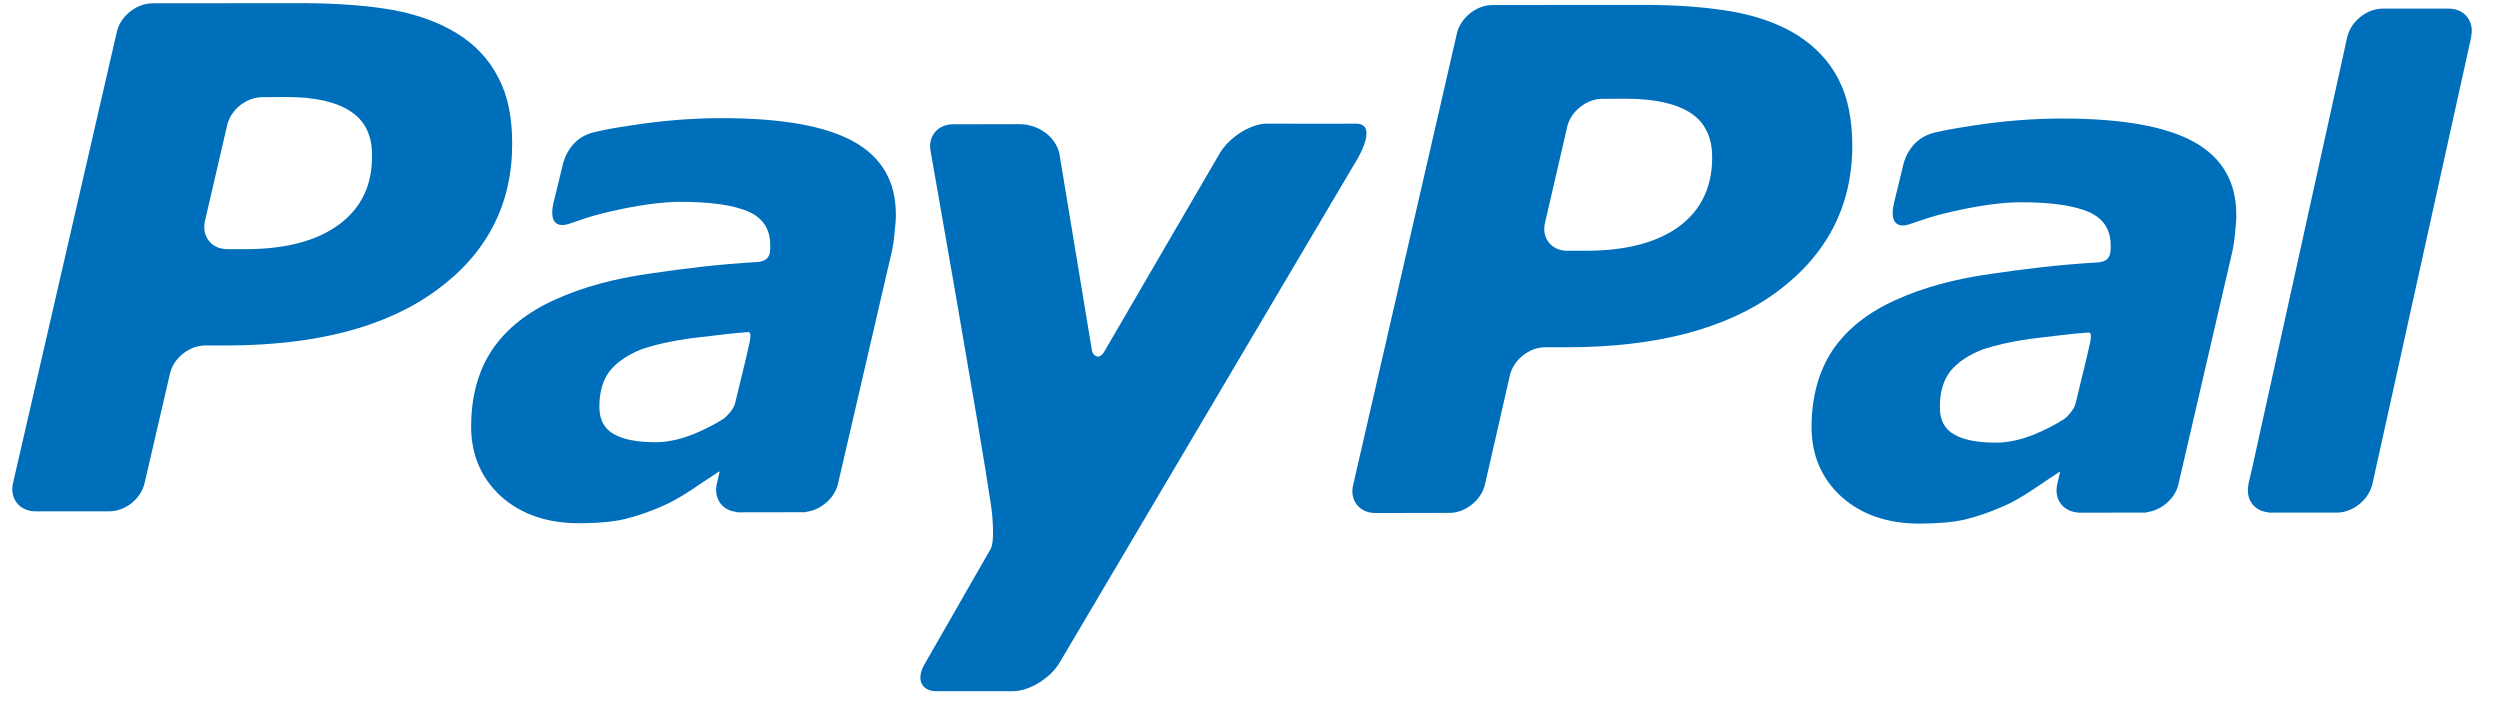 <?xml version="1.0" encoding="UTF-8"?>
<svg width="53px" height="15px" viewBox="0 0 53 15" version="1.1" xmlns="http://www.w3.org/2000/svg" xmlns:xlink="http://www.w3.org/1999/xlink">
    <!-- Generator: Sketch 51.2 (57519) - http://www.bohemiancoding.com/sketch -->
    <title>Group 22</title>
    <desc>Created with Sketch.</desc>
    <defs></defs>
    <g id="Symbols" stroke="none" stroke-width="1" fill="none" fill-rule="evenodd">
        <g id="footer" transform="translate(-408, -341)" fill="#006FBB" fill-rule="nonzero">
            <g id="Group-27" transform="translate(71.914, 326.248)">
                <g id="visa-logo" transform="translate(0.277, 0.935)">
                    <g id="Group-4" transform="translate(0.05, 0)">
                        <g id="Group-22" transform="translate(336, 13)">
                            <path d="M43.51,5.541 C43.316,5.419 43.11,5.314 42.895,5.225 C42.606,5.108 42.332,5.047 42.079,5.047 C41.69,5.047 41.391,5.102 41.189,5.22 C40.987,5.331 40.881,5.525 40.884,5.803 C40.884,6.123 40.958,6.372 41.111,6.567 C41.265,6.754 41.495,6.906 41.779,7.018 C42.061,7.114 42.409,7.193 42.81,7.249 C43.167,7.294 43.873,7.376 43.963,7.376 C44.053,7.377 44.113,7.427 44.073,7.186 C44.055,7.082 43.851,6.246 43.758,5.865 C43.731,5.751 43.579,5.585 43.51,5.541 Z M46.278,11.418 C45.684,11.75 44.755,11.918 43.483,11.918 C42.854,11.918 42.222,11.867 41.588,11.769 C41.123,11.697 41.075,11.685 40.785,11.623 C40.191,11.493 40.099,10.897 40.099,10.897 L39.908,10.112 C39.799,9.609 40.086,9.63 40.213,9.669 C40.473,9.747 40.614,9.825 41.144,9.945 C41.65,10.06 42.185,10.146 42.612,10.143 C43.239,10.143 43.715,10.074 44.032,9.942 C44.348,9.804 44.505,9.568 44.505,9.232 C44.506,9.152 44.508,9.076 44.479,9.01 C44.453,8.949 44.403,8.889 44.254,8.869 C43.36,8.816 42.718,8.734 41.946,8.622 C41.183,8.514 40.516,8.33 39.959,8.076 C39.364,7.812 38.92,7.459 38.613,7.012 C38.315,6.563 38.165,6.019 38.164,5.378 C38.164,4.773 38.381,4.279 38.802,3.896 C39.229,3.517 39.783,3.33 40.453,3.33 C40.872,3.333 41.2,3.363 41.435,3.422 C41.668,3.48 41.921,3.564 42.189,3.68 C42.389,3.763 42.605,3.884 42.833,4.036 C43.062,4.189 43.22,4.297 43.423,4.43 L43.43,4.417 L43.373,4.165 C43.373,4.163 43.37,4.162 43.37,4.159 L43.371,4.154 C43.306,3.851 43.488,3.599 43.789,3.569 L43.793,3.564 L43.819,3.564 L43.82,3.562 C44.02,3.562 44.704,3.563 45.024,3.564 L45.248,3.564 C45.263,3.564 45.264,3.568 45.27,3.572 C45.577,3.609 45.871,3.859 45.94,4.159 L47.083,9.092 C47.109,9.208 47.13,9.342 47.142,9.496 C47.157,9.652 47.173,9.78 47.168,9.872 C47.171,10.571 46.871,11.087 46.278,11.418 Z" id="path2997" transform="translate(42.667, 7.624) scale(-1, 1) rotate(-180) translate(-42.667, -7.624) "></path>
                            <path d="M26.618,15.472 C26.283,15.472 25.844,15.2 25.635,14.872 C25.635,14.872 23.393,11.028 23.173,10.644 C23.053,10.437 22.932,10.569 22.911,10.645 C22.895,10.739 22.216,14.847 22.216,14.847 C22.14,15.178 21.795,15.462 21.363,15.461 L19.964,15.458 C19.627,15.458 19.417,15.189 19.492,14.862 C19.492,14.862 20.561,8.804 20.769,7.379 C20.873,6.591 20.758,6.451 20.758,6.451 L19.373,4.035 C19.17,3.707 19.281,3.439 19.616,3.439 L21.237,3.44 C21.572,3.44 22.017,3.707 22.216,4.035 L28.45,14.579 C28.45,14.579 29.046,15.479 28.496,15.472 C28.122,15.466 26.618,15.472 26.618,15.472" id="path3009" transform="translate(24, 9.455) scale(-1, 1) rotate(-180) translate(-24, -9.455) "></path>
                            <path d="M10.318,10.089 C10.124,10.469 9.832,10.777 9.46,11.009 C9.074,11.248 8.625,11.412 8.102,11.511 C7.576,11.605 6.961,11.651 6.255,11.658 L2.989,11.655 C2.649,11.651 2.316,11.385 2.238,11.059 L0.035,1.483 C-0.04,1.155 0.172,0.885 0.51,0.885 L2.075,0.885 C2.413,0.885 2.748,1.148 2.824,1.483 L3.363,3.807 C3.436,4.132 3.77,4.401 4.109,4.401 L4.557,4.401 C6.47,4.403 7.955,4.794 9.021,5.578 C10.087,6.36 10.619,7.397 10.617,8.679 C10.619,9.242 10.522,9.713 10.318,10.089 M6.94,6.961 C6.468,6.616 5.814,6.443 4.965,6.443 L4.581,6.443 C4.243,6.443 4.03,6.711 4.104,7.04 L4.575,9.07 C4.647,9.397 4.984,9.668 5.323,9.665 L5.835,9.668 C6.433,9.668 6.887,9.566 7.194,9.362 C7.497,9.164 7.65,8.851 7.645,8.431 C7.654,7.797 7.414,7.307 6.94,6.961" id="path3013" transform="translate(5.318, 6.271) scale(-1, 1) rotate(-180) translate(-5.318, -6.271) "></path>
                            <path d="M38.73,10.126 C38.535,10.506 38.24,10.811 37.868,11.049 C37.486,11.286 37.032,11.452 36.507,11.548 C35.988,11.639 35.37,11.691 34.667,11.693 L31.393,11.691 C31.055,11.686 30.725,11.421 30.647,11.095 L28.446,1.516 C28.365,1.191 28.584,0.919 28.915,0.921 L30.486,0.924 C30.819,0.921 31.159,1.191 31.238,1.516 L31.769,3.841 C31.843,4.167 32.182,4.439 32.52,4.435 L32.967,4.435 C34.883,4.435 36.369,4.828 37.433,5.612 C38.494,6.4 39.028,7.433 39.028,8.718 C39.025,9.279 38.929,9.751 38.73,10.126 M35.352,6.993 C34.883,6.652 34.225,6.481 33.378,6.481 L32.989,6.481 C32.652,6.477 32.434,6.75 32.514,7.076 L32.984,9.109 C33.054,9.431 33.396,9.704 33.728,9.702 L34.242,9.704 C34.843,9.702 35.292,9.601 35.602,9.401 C35.907,9.199 36.055,8.886 36.057,8.468 C36.059,7.832 35.823,7.342 35.352,6.993" id="path3017" transform="translate(33.729, 6.307) scale(-1, 1) rotate(-180) translate(-33.729, -6.307) "></path>
                            <path d="M15.093,5.534 C14.898,5.411 14.693,5.307 14.478,5.218 C14.189,5.101 13.914,5.04 13.662,5.04 C13.274,5.04 12.974,5.095 12.772,5.212 C12.57,5.324 12.463,5.518 12.466,5.796 C12.466,6.116 12.541,6.365 12.694,6.56 C12.849,6.748 13.077,6.899 13.361,7.011 C13.644,7.108 13.993,7.186 14.393,7.242 C14.75,7.287 15.456,7.368 15.546,7.369 C15.635,7.37 15.696,7.42 15.655,7.179 C15.638,7.075 15.434,6.238 15.341,5.858 C15.313,5.744 15.161,5.578 15.093,5.534 Z M17.861,11.411 C17.267,11.743 16.338,11.91 15.066,11.91 C14.437,11.91 13.805,11.86 13.171,11.761 C12.705,11.691 12.658,11.679 12.368,11.616 C11.773,11.486 11.682,10.89 11.682,10.89 L11.49,10.104 C11.382,9.602 11.669,9.623 11.796,9.662 C12.055,9.74 12.197,9.818 12.727,9.938 C13.232,10.053 13.768,10.138 14.195,10.136 C14.822,10.136 15.298,10.067 15.614,9.935 C15.931,9.797 16.087,9.561 16.087,9.225 C16.089,9.145 16.091,9.069 16.063,9.004 C16.036,8.941 15.986,8.882 15.836,8.862 C14.943,8.808 14.302,8.727 13.528,8.614 C12.766,8.507 12.099,8.323 11.541,8.069 C10.947,7.805 10.502,7.452 10.196,7.005 C9.897,6.556 9.747,6.012 9.747,5.371 C9.747,4.766 9.965,4.272 10.385,3.888 C10.811,3.51 11.365,3.322 12.035,3.322 C12.455,3.325 12.782,3.356 13.018,3.414 C13.25,3.473 13.504,3.556 13.771,3.672 C13.972,3.756 14.188,3.878 14.416,4.029 C14.644,4.181 14.803,4.289 15.007,4.422 L15.013,4.41 L14.956,4.158 C14.955,4.156 14.952,4.154 14.952,4.152 L14.954,4.148 C14.889,3.843 15.071,3.591 15.372,3.562 L15.375,3.556 L15.402,3.556 L15.403,3.554 C15.603,3.554 16.287,3.556 16.607,3.556 L16.83,3.556 C16.845,3.556 16.847,3.561 16.852,3.564 C17.16,3.603 17.453,3.853 17.523,4.152 L18.666,9.085 C18.691,9.2 18.713,9.334 18.724,9.488 C18.739,9.645 18.756,9.772 18.751,9.865 C18.754,10.563 18.454,11.079 17.861,11.411 Z" id="path3021" transform="translate(14.249, 7.616) scale(-1, 1) rotate(-180) translate(-14.249, -7.616) "></path>
                            <path d="M51.674,11.684 L50.274,11.684 C50.273,11.684 50.272,11.683 50.272,11.683 L50.271,11.684 C49.95,11.684 49.625,11.438 49.534,11.126 C49.531,11.113 49.524,11.101 49.521,11.088 C49.521,11.088 49.488,10.935 49.43,10.672 L47.507,1.954 C47.462,1.757 47.433,1.629 47.424,1.595 L47.427,1.591 C47.361,1.286 47.544,1.034 47.845,1.006 L47.849,1 L49.302,1 C49.62,1 49.943,1.243 50.037,1.551 C50.042,1.566 50.049,1.58 50.052,1.595 L52.15,11.088 L52.147,11.089 C52.218,11.414 52.009,11.684 51.674,11.684" id="path3025" transform="translate(49.787, 6.342) scale(-1, 1) rotate(-180) translate(-49.787, -6.342) "></path>
                        </g>
                    </g>
                </g>
            </g>
        </g>
    </g>
</svg>